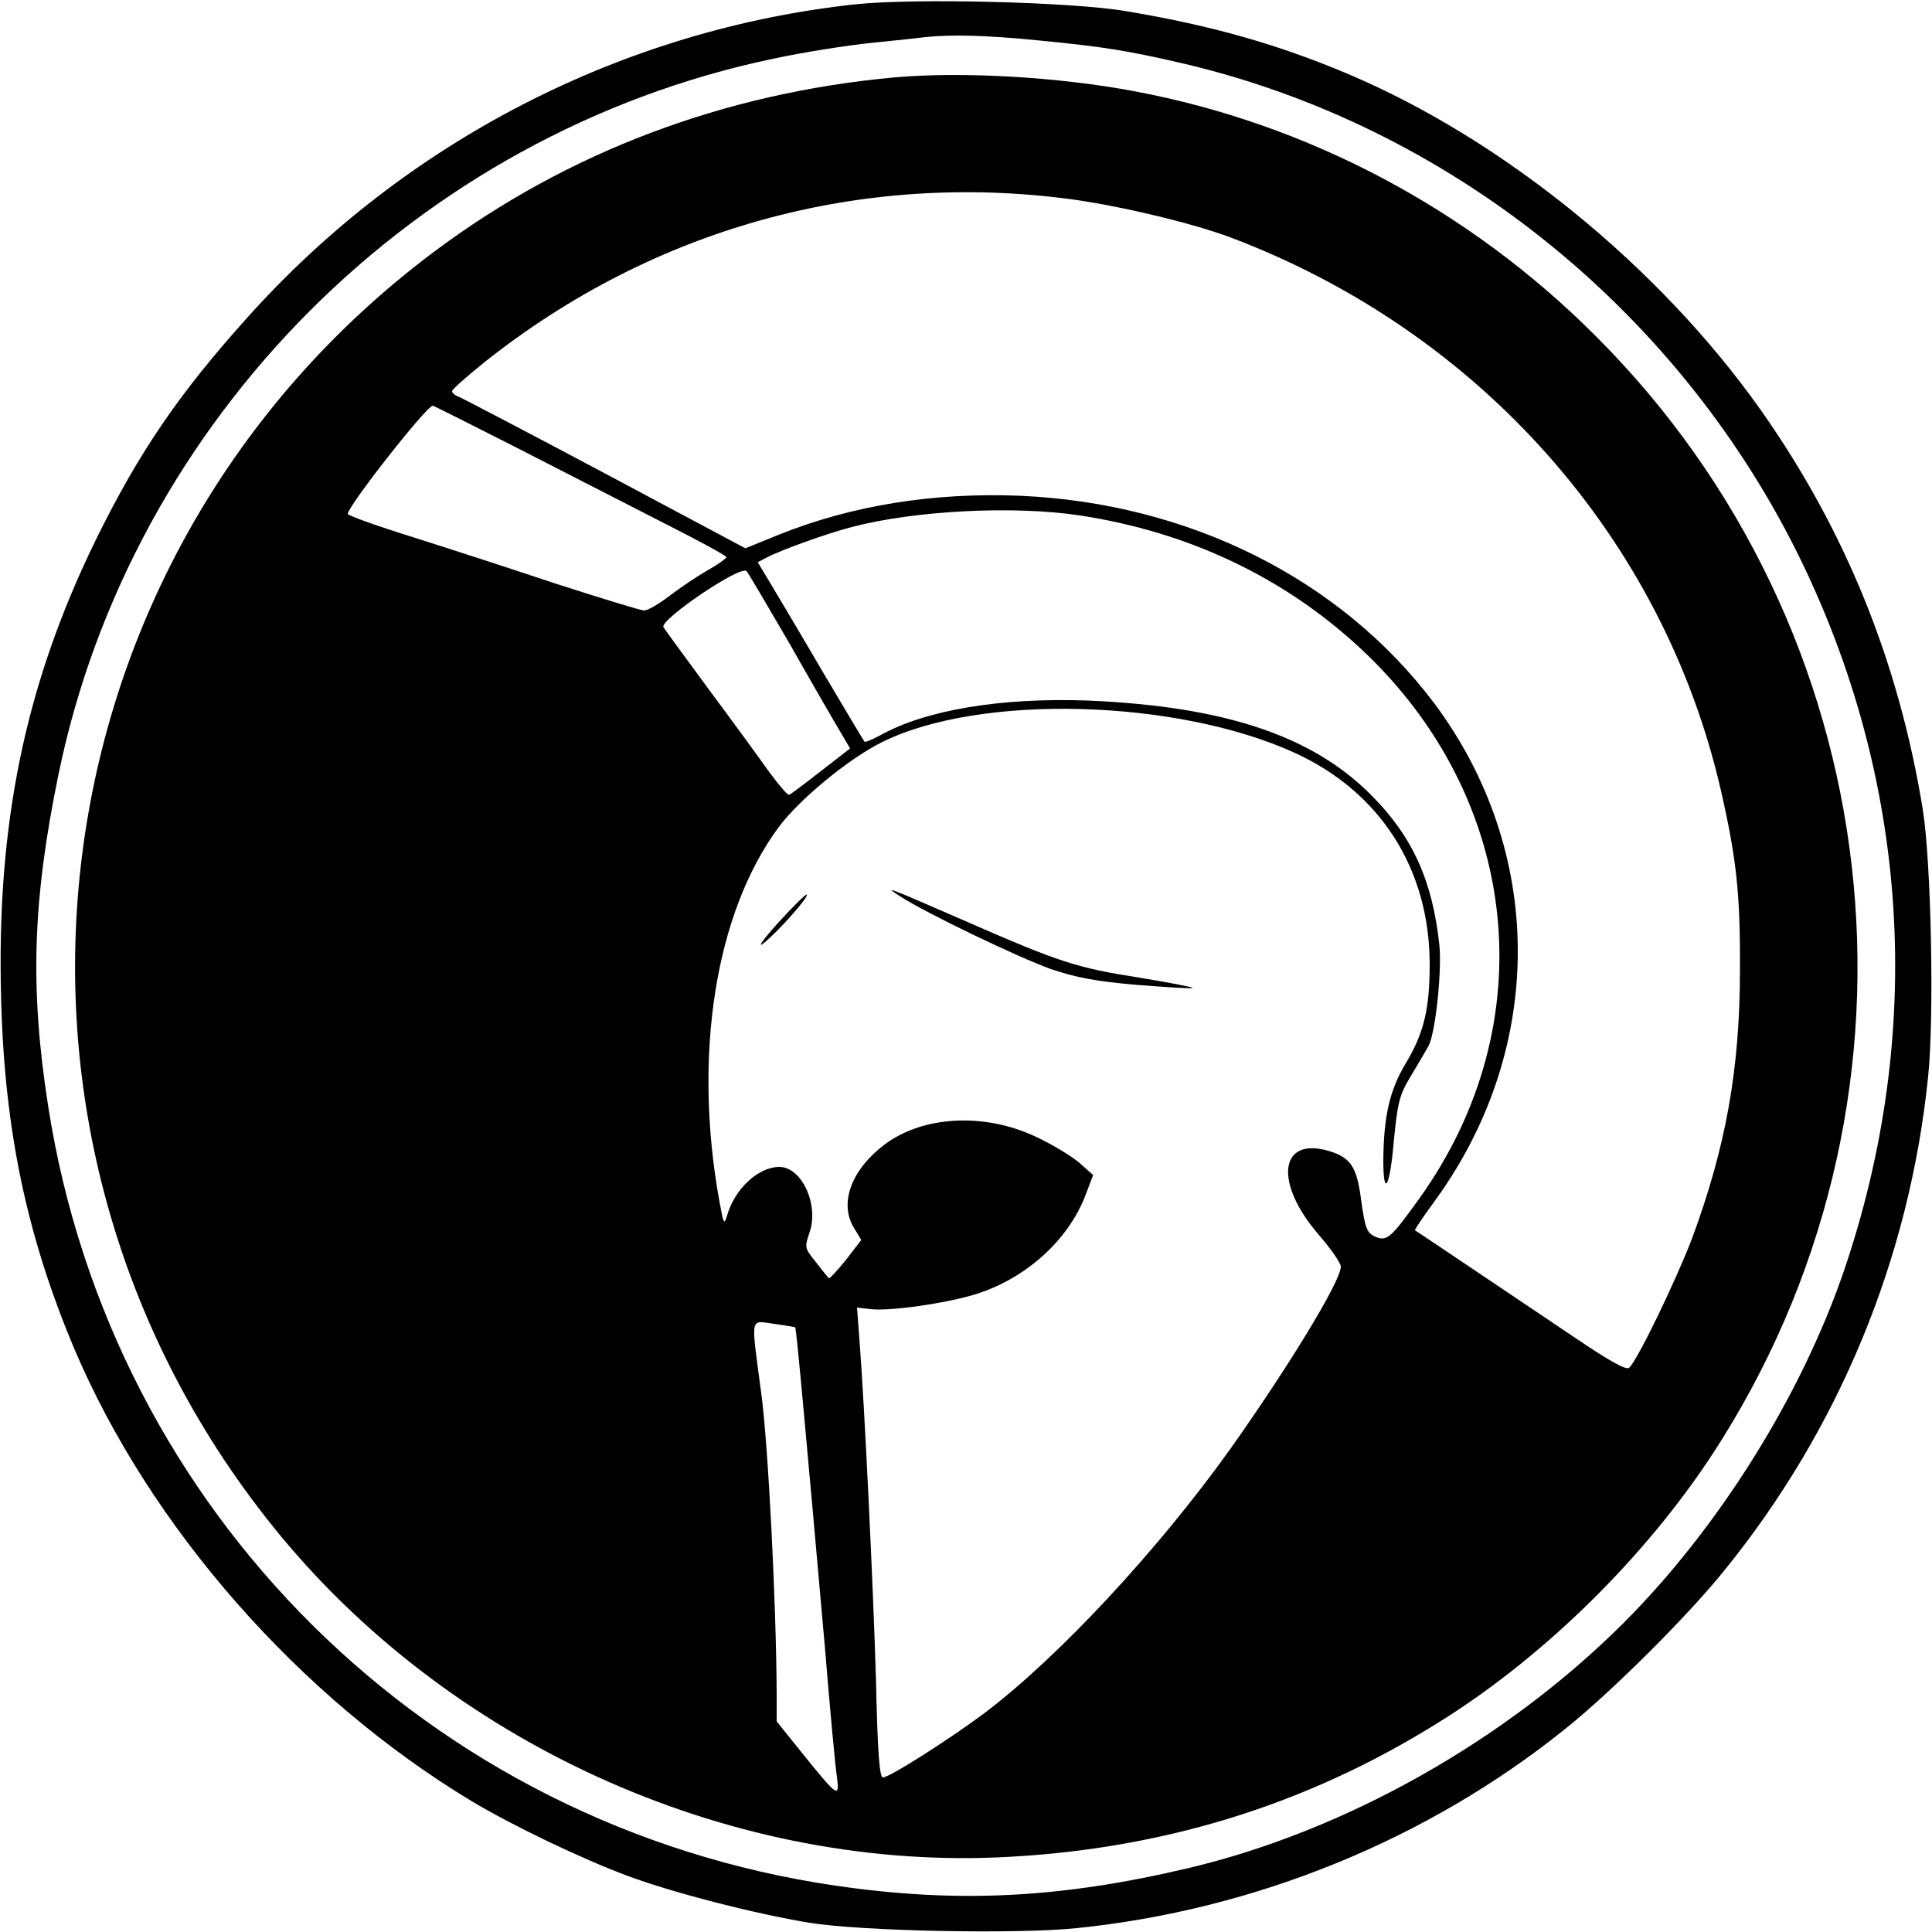 <?xml version="1.0" standalone="no"?>
<!DOCTYPE svg PUBLIC "-//W3C//DTD SVG 20010904//EN"
 "http://www.w3.org/TR/2001/REC-SVG-20010904/DTD/svg10.dtd">
<svg version="1.0" xmlns="http://www.w3.org/2000/svg"
 width="500pt" height="500pt" viewBox="0 0 500 500"
 preserveAspectRatio="xMidYMid meet">
<g transform="translate(0,500) scale(0.1,-0.1)"
fill="#000000" stroke="none">
<path d="M2215 4989 c-603 -65 -1166 -354 -1575 -811 -178 -198 -280 -348
-391 -573 -184 -376 -259 -738 -246 -1194 9 -338 67 -611 189 -901 196 -462
582 -902 1028 -1171 105 -63 286 -150 405 -194 118 -44 330 -98 469 -121 136
-22 538 -30 692 -14 462 47 908 229 1264 515 119 95 316 291 412 410 297 366
480 808 528 1279 16 154 8 556 -14 692 -62 381 -201 724 -420 1034 -262 370
-665 698 -1066 868 -182 77 -354 126 -575 163 -139 24 -546 34 -700 18z m477
-94 c164 -16 227 -26 373 -60 682 -161 1270 -631 1586 -1265 291 -586 333
-1242 119 -1865 -111 -321 -323 -660 -569 -906 -305 -304 -720 -538 -1127
-634 -331 -78 -597 -91 -912 -45 -1052 154 -1873 967 -2037 2015 -48 306 -41
533 26 859 189 922 927 1661 1850 1854 79 17 194 35 254 41 61 6 124 13 140
15 68 7 158 5 297 -9z"/>
<path d="M2318 4800 c-443 -40 -849 -193 -1194 -451 -1051 -786 -1240 -2276
-418 -3299 447 -557 1168 -886 1874 -857 421 18 799 134 1144 350 283 176 557
450 733 733 569 910 434 2094 -327 2854 -327 328 -745 550 -1195 634 -196 37
-444 51 -617 36z m457 -316 c129 -18 313 -62 411 -99 645 -244 1119 -780 1268
-1432 40 -175 50 -267 49 -463 0 -257 -37 -460 -124 -695 -42 -110 -142 -317
-163 -335 -8 -6 -51 18 -131 72 -140 94 -419 282 -423 284 -2 1 24 39 57 84
282 394 278 899 -8 1281 -242 321 -634 517 -1072 536 -223 9 -435 -25 -624
-101 l-86 -35 -362 193 c-199 106 -370 195 -379 199 -10 3 -18 10 -18 15 0 4
37 37 83 74 436 347 974 496 1522 422z m-1445 -639 c113 -58 283 -145 377
-193 95 -48 173 -90 173 -94 0 -3 -21 -18 -47 -33 -27 -15 -71 -45 -99 -66
-28 -22 -58 -39 -67 -39 -8 0 -109 31 -224 68 -114 38 -283 93 -375 122 -93
29 -168 56 -168 60 0 20 204 280 220 280 3 0 97 -48 210 -105z m1465 -179
c282 -43 530 -161 728 -346 413 -386 475 -969 150 -1422 -74 -103 -84 -112
-115 -98 -21 10 -25 22 -35 91 -11 89 -27 113 -83 130 -130 39 -144 -83 -25
-219 30 -35 55 -71 55 -80 0 -38 -136 -260 -286 -472 -189 -264 -446 -540
-637 -684 -94 -70 -245 -166 -262 -166 -9 0 -14 68 -18 253 -7 236 -29 702
-43 883 l-6 80 35 -4 c49 -6 195 15 270 38 131 40 243 141 287 259 l19 50 -36
32 c-20 17 -71 48 -112 67 -133 63 -293 55 -393 -21 -85 -65 -116 -150 -79
-213 l20 -33 -40 -52 c-23 -28 -42 -49 -44 -47 -2 2 -17 20 -33 41 -30 37 -30
39 -17 77 25 72 -20 170 -78 170 -55 0 -117 -58 -136 -128 -7 -23 -9 -18 -19
38 -69 379 -11 747 153 969 53 72 183 179 269 221 253 125 761 111 1066 -28
222 -101 350 -301 350 -548 0 -115 -15 -178 -62 -256 -42 -70 -57 -138 -58
-250 0 -100 17 -71 27 47 10 102 14 120 44 170 19 31 39 66 46 78 18 34 35
194 28 262 -18 166 -69 279 -175 386 -153 155 -381 231 -735 246 -224 8 -419
-24 -537 -90 -21 -11 -39 -19 -41 -16 -2 2 -50 83 -107 179 -56 96 -118 200
-136 230 l-33 55 23 12 c38 20 155 62 220 79 164 43 420 56 591 30z m-752
-331 c56 -99 115 -201 130 -226 l27 -46 -76 -59 c-41 -32 -78 -60 -82 -61 -4
-1 -27 26 -52 60 -24 34 -94 130 -155 212 -61 83 -114 155 -118 162 -11 18
199 161 215 145 4 -4 54 -89 111 -187z m15 -1770 c3 -2 29 -289 77 -830 13
-159 27 -310 31 -334 7 -55 2 -52 -86 57 l-70 87 0 70 c-1 235 -22 648 -40
780 -27 204 -30 187 33 179 28 -4 53 -8 55 -9z"/>
<path d="M2330 2680 c68 -44 306 -158 390 -188 65 -22 117 -32 224 -41 76 -6
140 -10 143 -8 2 2 -60 14 -139 27 -160 25 -205 39 -449 146 -207 90 -214 93
-169 64z"/>
<path d="M2014 2612 c-38 -42 -55 -66 -39 -54 36 28 119 121 113 127 -2 2 -35
-30 -74 -73z"/>
</g>
</svg>
